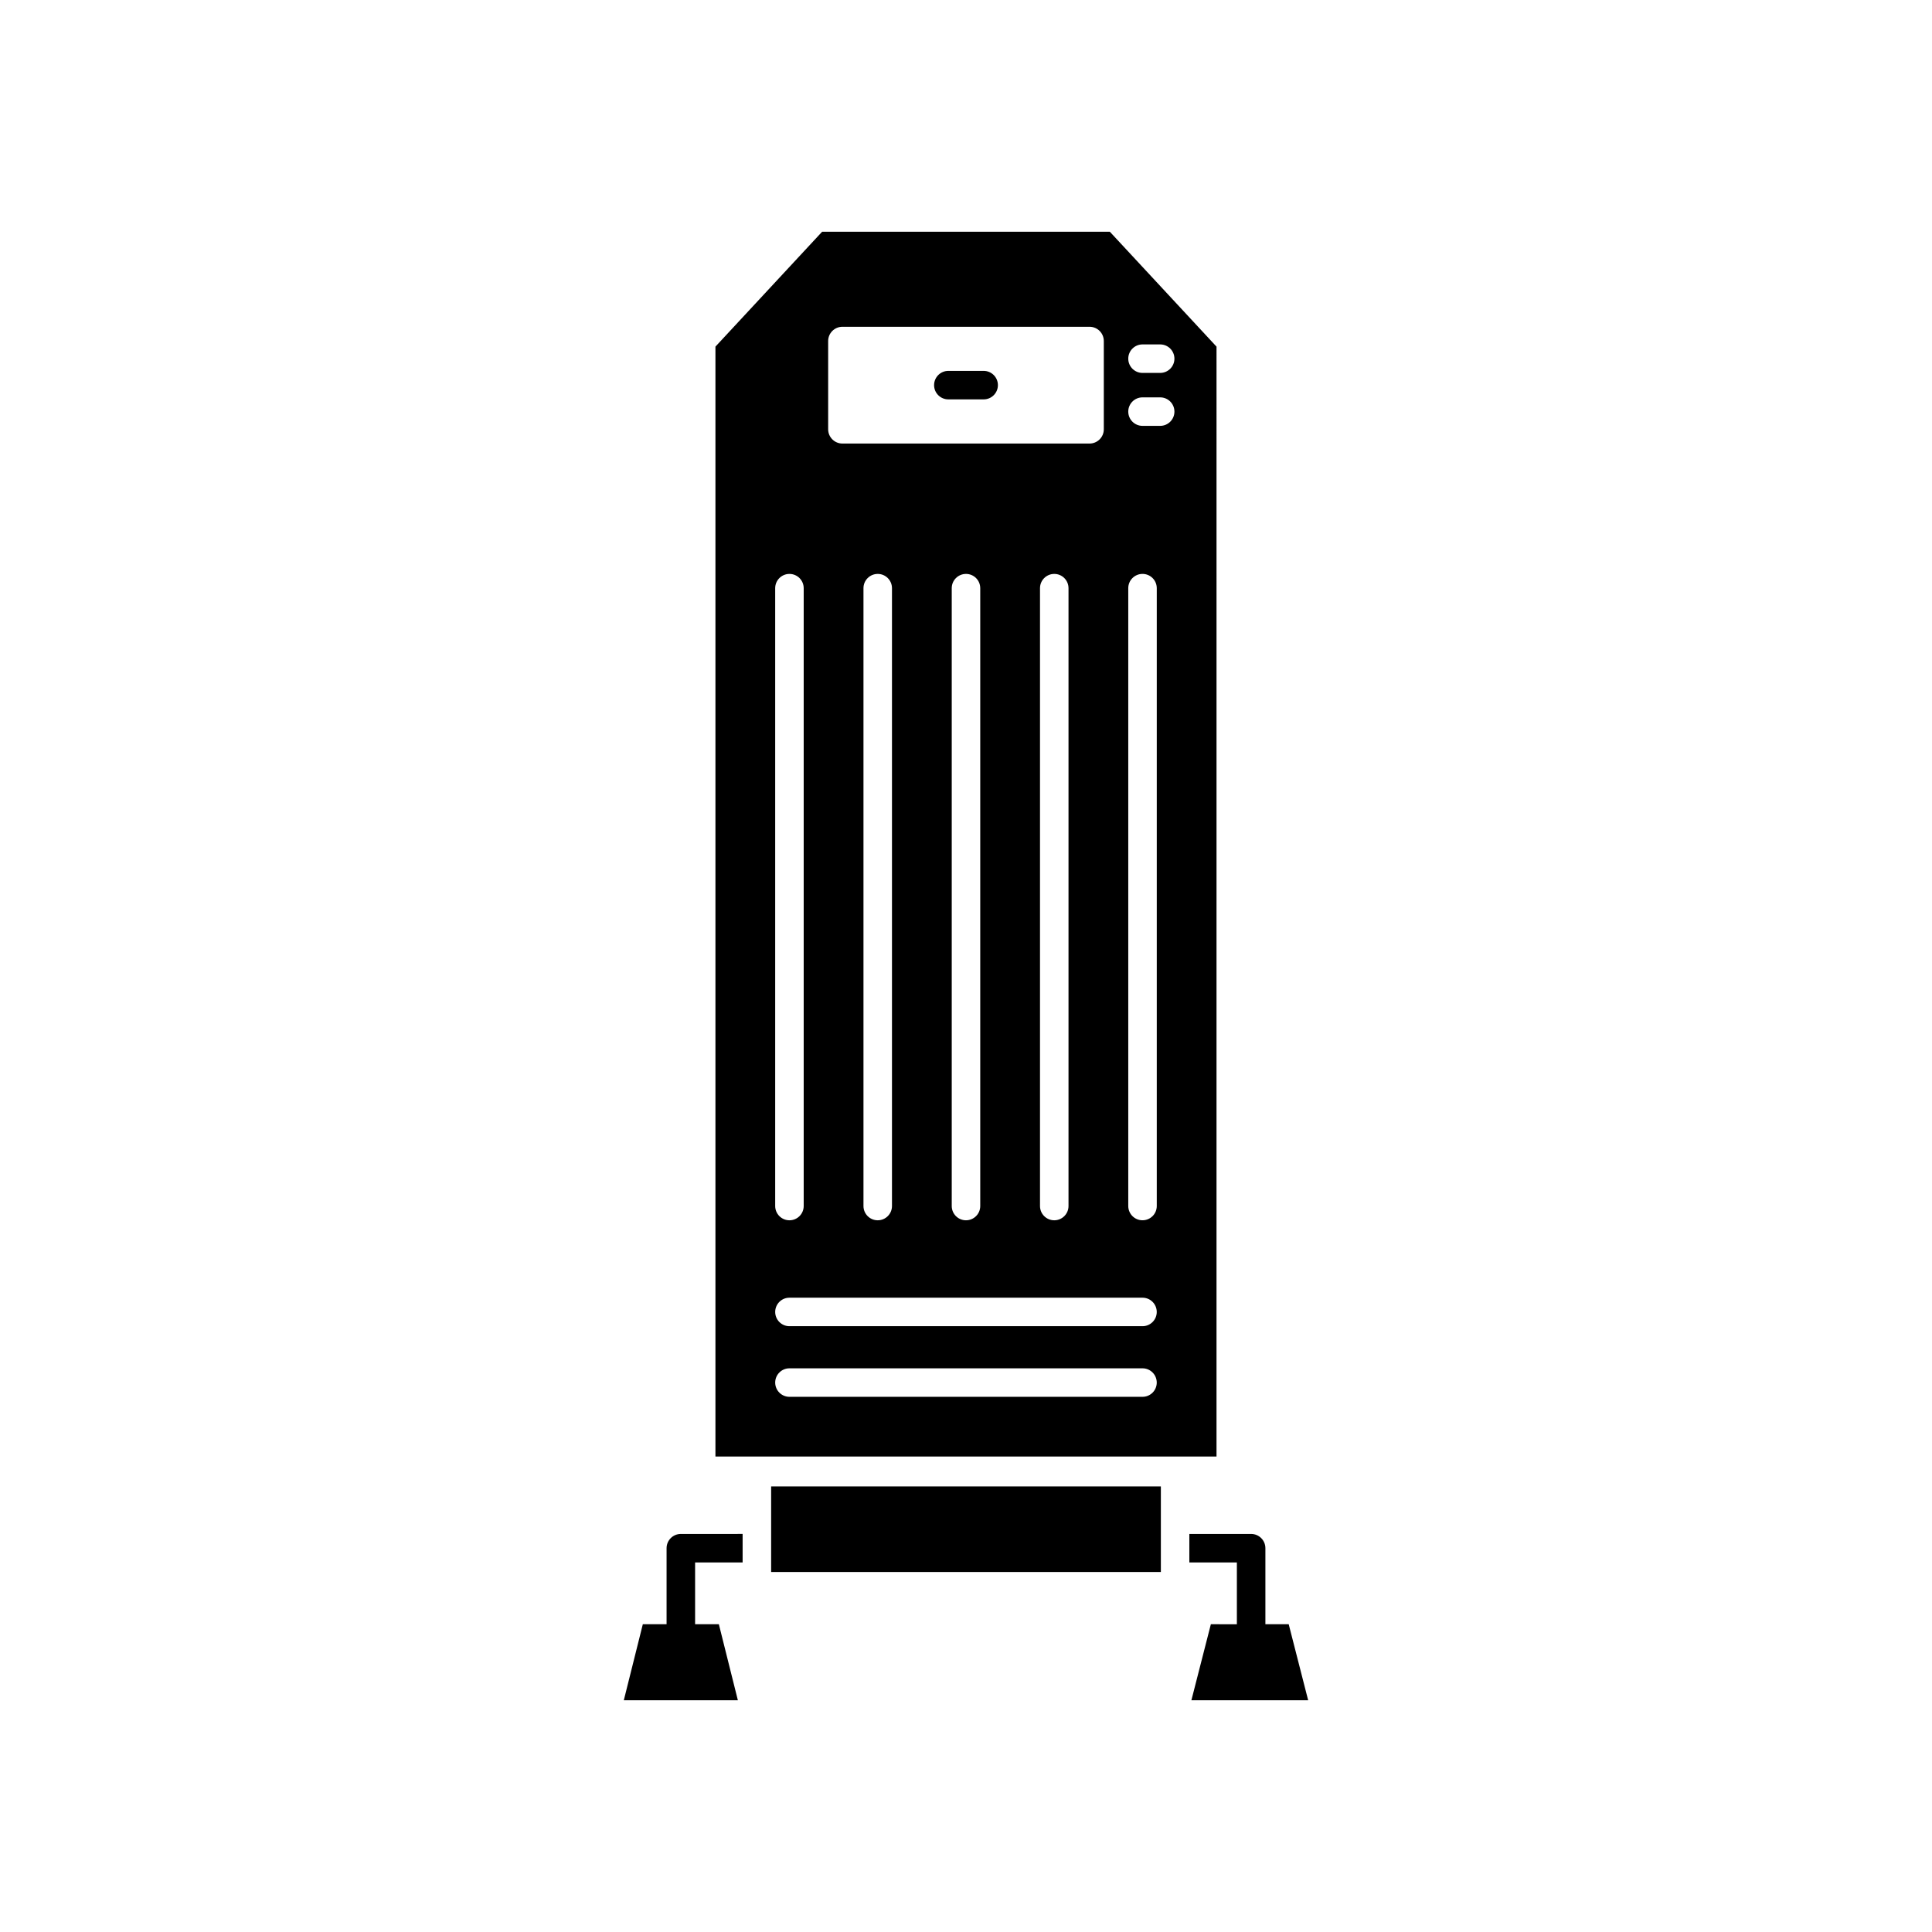 <?xml version="1.0" encoding="UTF-8"?>
<!-- Uploaded to: ICON Repo, www.svgrepo.com, Generator: ICON Repo Mixer Tools -->
<svg fill="#000000" width="800px" height="800px" version="1.1" viewBox="144 144 512 512" xmlns="http://www.w3.org/2000/svg">
 <g>
  <path d="m464.89 574.44-5.16 20.152h30.949l-5.156-20.152h-6.18v-20.152c0-2.086-1.691-3.777-3.777-3.777h-16.375v7.559h12.594v16.375z"/>
  <path d="m466.39 235.86-28.277-30.453h-76.238l-28.277 30.453v294.14h132.79zm-102.92-1.484c0-2.086 1.691-3.777 3.777-3.777h65.496c2.086 0 3.777 1.691 3.777 3.777v23.391c0 2.086-1.691 3.777-3.777 3.777h-65.496c-2.086 0-3.777-1.691-3.777-3.777zm63.695 65.496v163.74c0 2.086-1.691 3.777-3.777 3.777s-3.777-1.691-3.777-3.777v-163.74c0-2.086 1.691-3.777 3.777-3.777 2.086-0.004 3.777 1.691 3.777 3.777zm-23.391 0v163.74c0 2.086-1.691 3.777-3.777 3.777s-3.777-1.691-3.777-3.777v-163.74c0-2.086 1.691-3.777 3.777-3.777 2.086-0.004 3.777 1.691 3.777 3.777zm-23.391 0v163.74c0 2.086-1.691 3.777-3.777 3.777s-3.777-1.691-3.777-3.777v-163.74c0-2.086 1.691-3.777 3.777-3.777 2.082-0.004 3.777 1.691 3.777 3.777zm-30.949 0c0-2.086 1.691-3.777 3.777-3.777 2.086 0 3.777 1.691 3.777 3.777v163.74c0 2.086-1.691 3.777-3.777 3.777-2.086 0-3.777-1.691-3.777-3.777zm97.344 214.3h-93.566c-2.086 0-3.777-1.691-3.777-3.777s1.691-3.777 3.777-3.777h93.562c2.086 0 3.777 1.691 3.777 3.777 0.004 2.086-1.688 3.777-3.773 3.777zm0-18.715h-93.566c-2.086 0-3.777-1.691-3.777-3.777 0-2.086 1.691-3.777 3.777-3.777h93.562c2.086 0 3.777 1.691 3.777 3.777 0.004 2.082-1.688 3.777-3.773 3.777zm3.777-31.848c0 2.086-1.691 3.777-3.777 3.777s-3.777-1.691-3.777-3.777v-163.74c0-2.086 1.691-3.777 3.777-3.777s3.777 1.691 3.777 3.777zm0.902-206.75h-4.68c-2.086 0-3.777-1.691-3.777-3.777 0-2.086 1.691-3.777 3.777-3.777h4.68c2.086 0 3.777 1.691 3.777 3.777 0 2.086-1.691 3.777-3.777 3.777zm0-14.031h-4.68c-2.086 0-3.777-1.691-3.777-3.777 0-2.086 1.691-3.777 3.777-3.777h4.68c2.086 0 3.777 1.691 3.777 3.777 0 2.086-1.691 3.777-3.777 3.777z"/>
  <path d="m320.65 554.29v20.152h-6.297l-5.039 20.152h30.23l-5.039-20.152h-6.297v-16.375h12.594v-7.559l-16.375 0.004c-2.086 0-3.777 1.691-3.777 3.777z"/>
  <path d="m348.36 537.92h103.28v22.676h-103.28z"/>
  <path d="m395.32 249.84h9.359c2.086 0 3.777-1.691 3.777-3.777 0-2.086-1.691-3.777-3.777-3.777h-9.359c-2.086 0-3.777 1.691-3.777 3.777-0.004 2.086 1.691 3.777 3.777 3.777z"/>
 </g>
</svg>